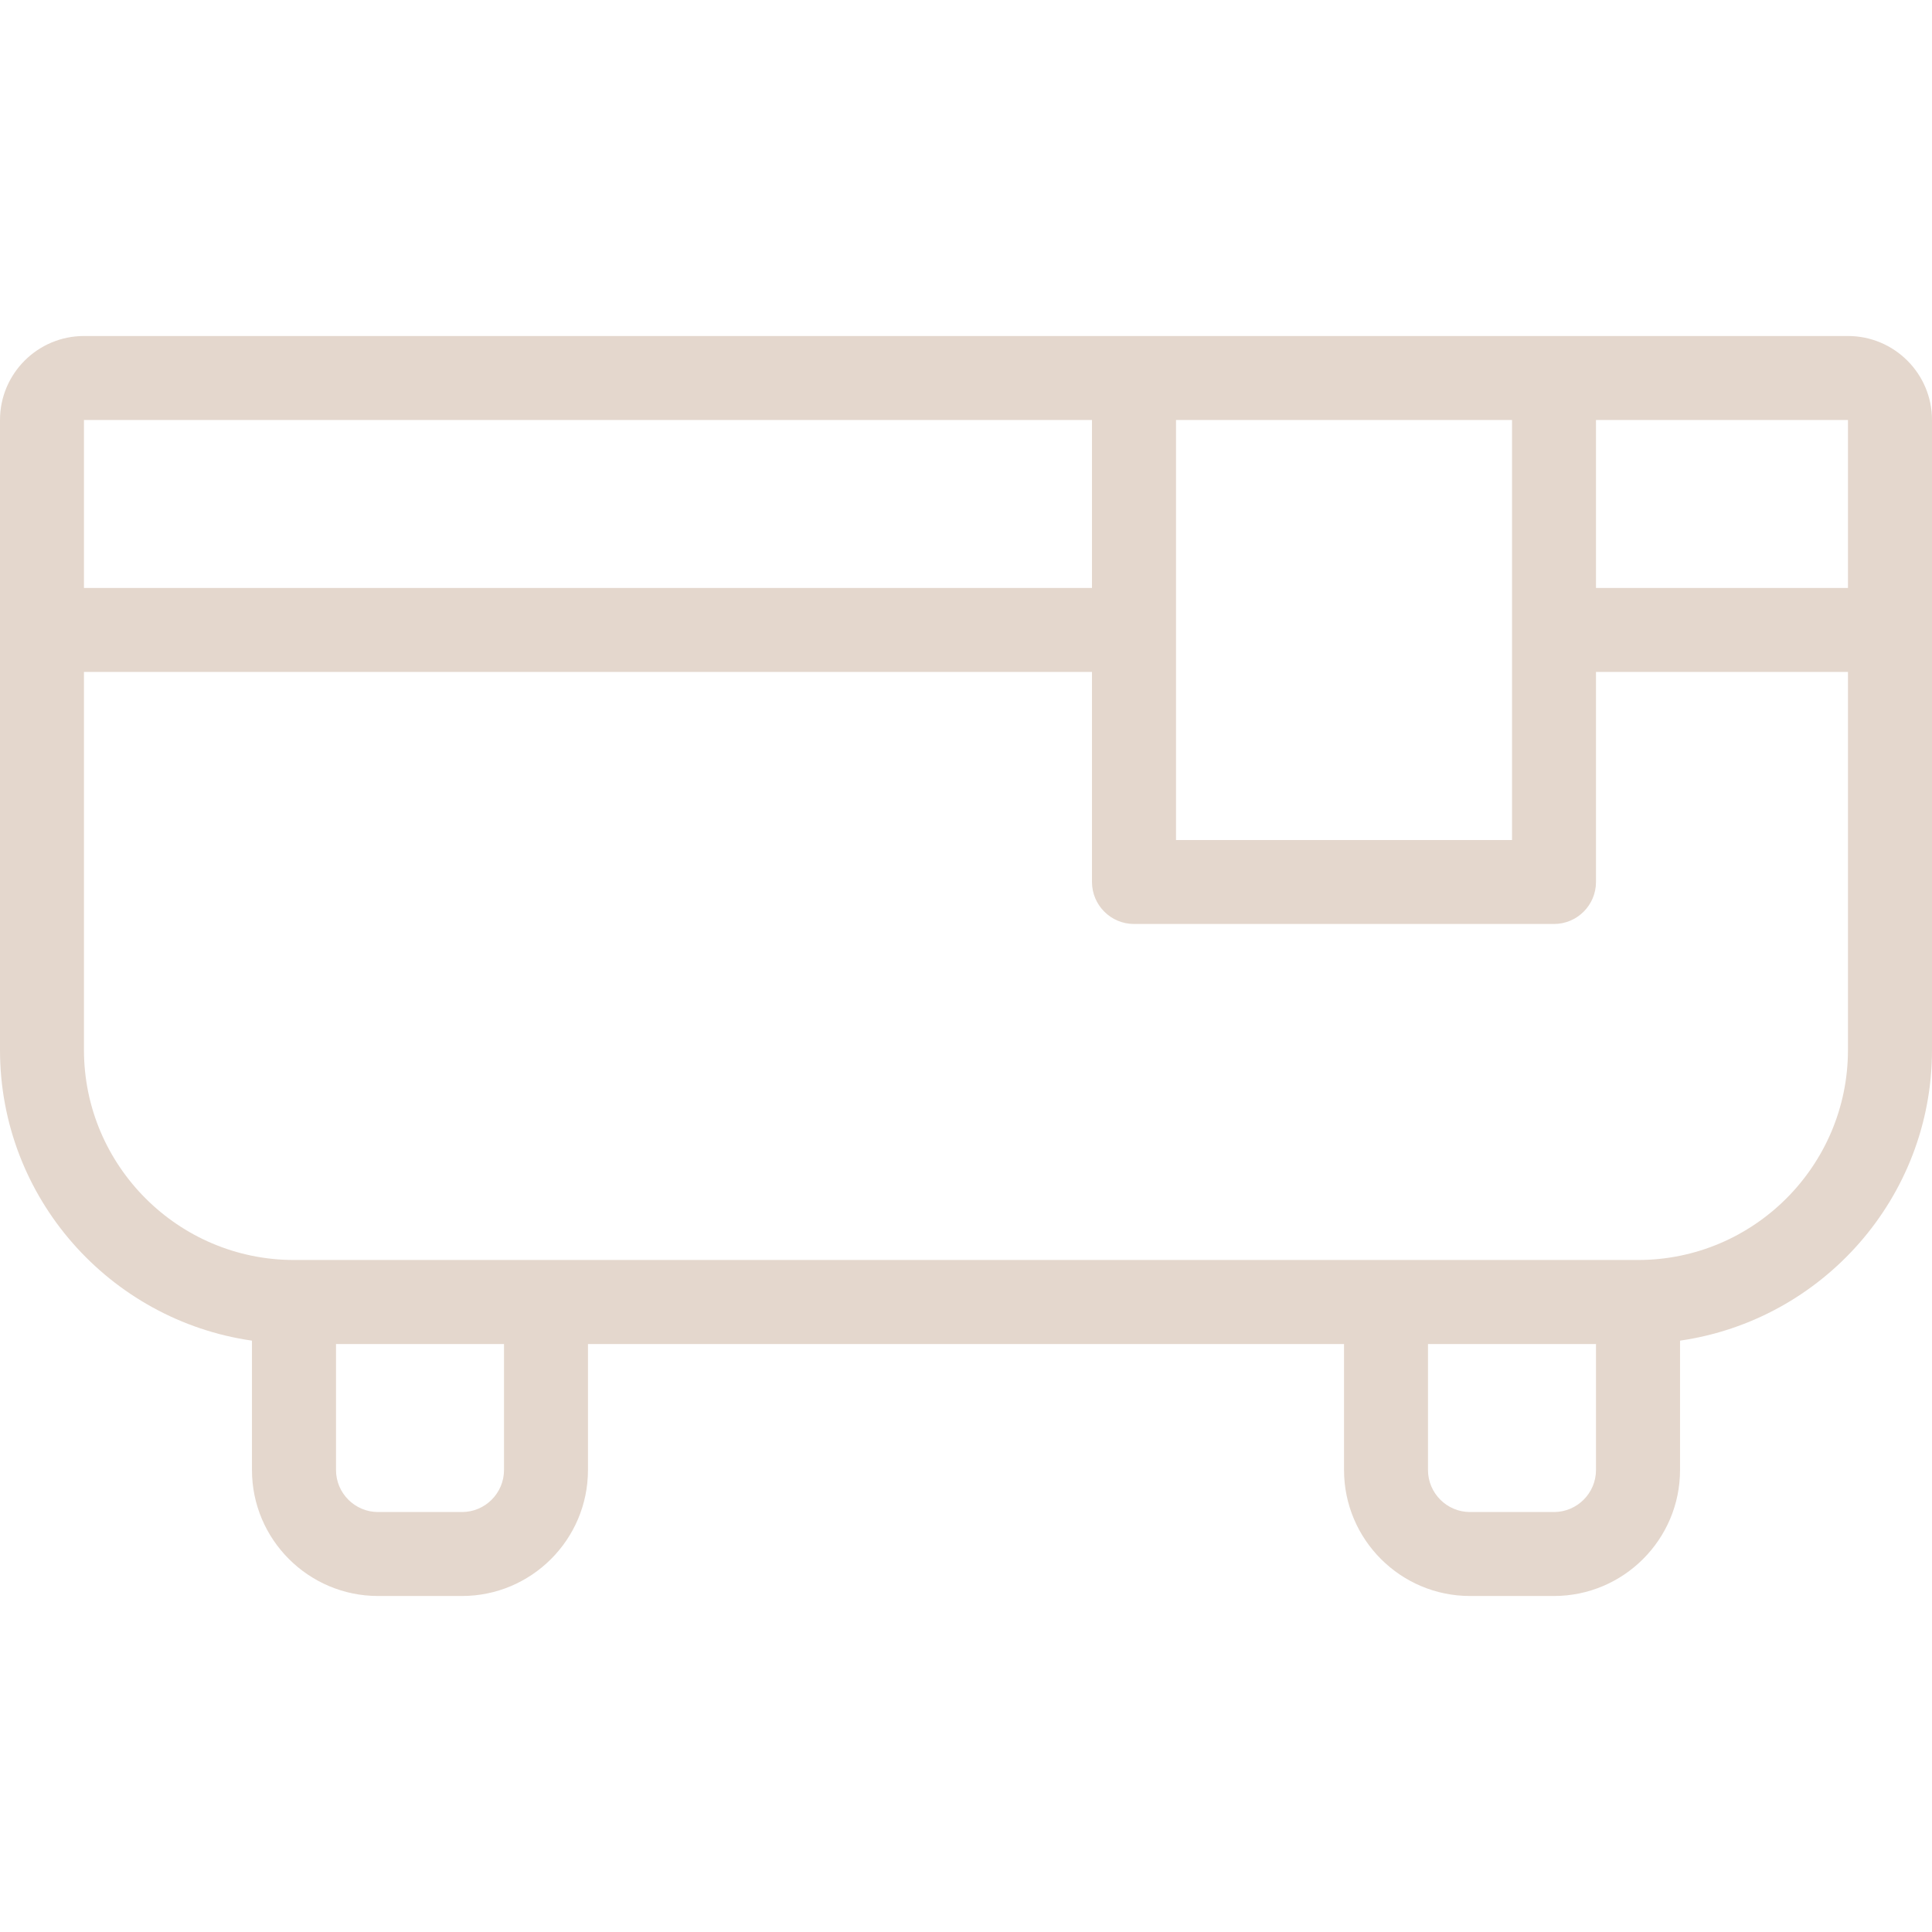 <?xml version="1.0" encoding="UTF-8"?> <svg xmlns="http://www.w3.org/2000/svg" width="24" height="24" viewBox="0 0 24 24" fill="none"><path d="M22.956 4.174H1.043C0.468 4.174 0 4.642 0 5.217V13.043C0 14.88 1.363 16.4 3.13 16.654V18.261C3.13 19.124 3.833 19.826 4.696 19.826H5.739C6.602 19.826 7.304 19.124 7.304 18.261V16.696H16.696V18.261C16.696 19.124 17.398 19.826 18.261 19.826H19.304C20.167 19.826 20.87 19.124 20.87 18.261V16.654C22.636 16.399 24 14.88 24 13.043V5.217C24 4.642 23.532 4.174 22.956 4.174ZM14.609 5.217H18.783V10.435H14.609V5.217ZM1.043 5.217H13.565V7.304H1.043V5.217ZM6.261 18.261C6.261 18.548 6.027 18.783 5.739 18.783H4.696C4.408 18.783 4.174 18.548 4.174 18.261V16.696H6.261V18.261ZM19.826 18.261C19.826 18.548 19.592 18.783 19.304 18.783H18.261C17.973 18.783 17.739 18.548 17.739 18.261V16.696H19.826V18.261ZM22.956 13.043C22.956 14.482 21.786 15.652 20.348 15.652H17.217H6.783H3.652C2.214 15.652 1.043 14.481 1.043 13.043V8.347H13.565V10.956C13.565 11.244 13.799 11.478 14.087 11.478H19.304C19.592 11.478 19.826 11.244 19.826 10.956V8.347H22.956V13.043ZM22.956 7.304H19.826V5.217H22.956V7.304Z" fill="#E4D7CD"></path></svg> 